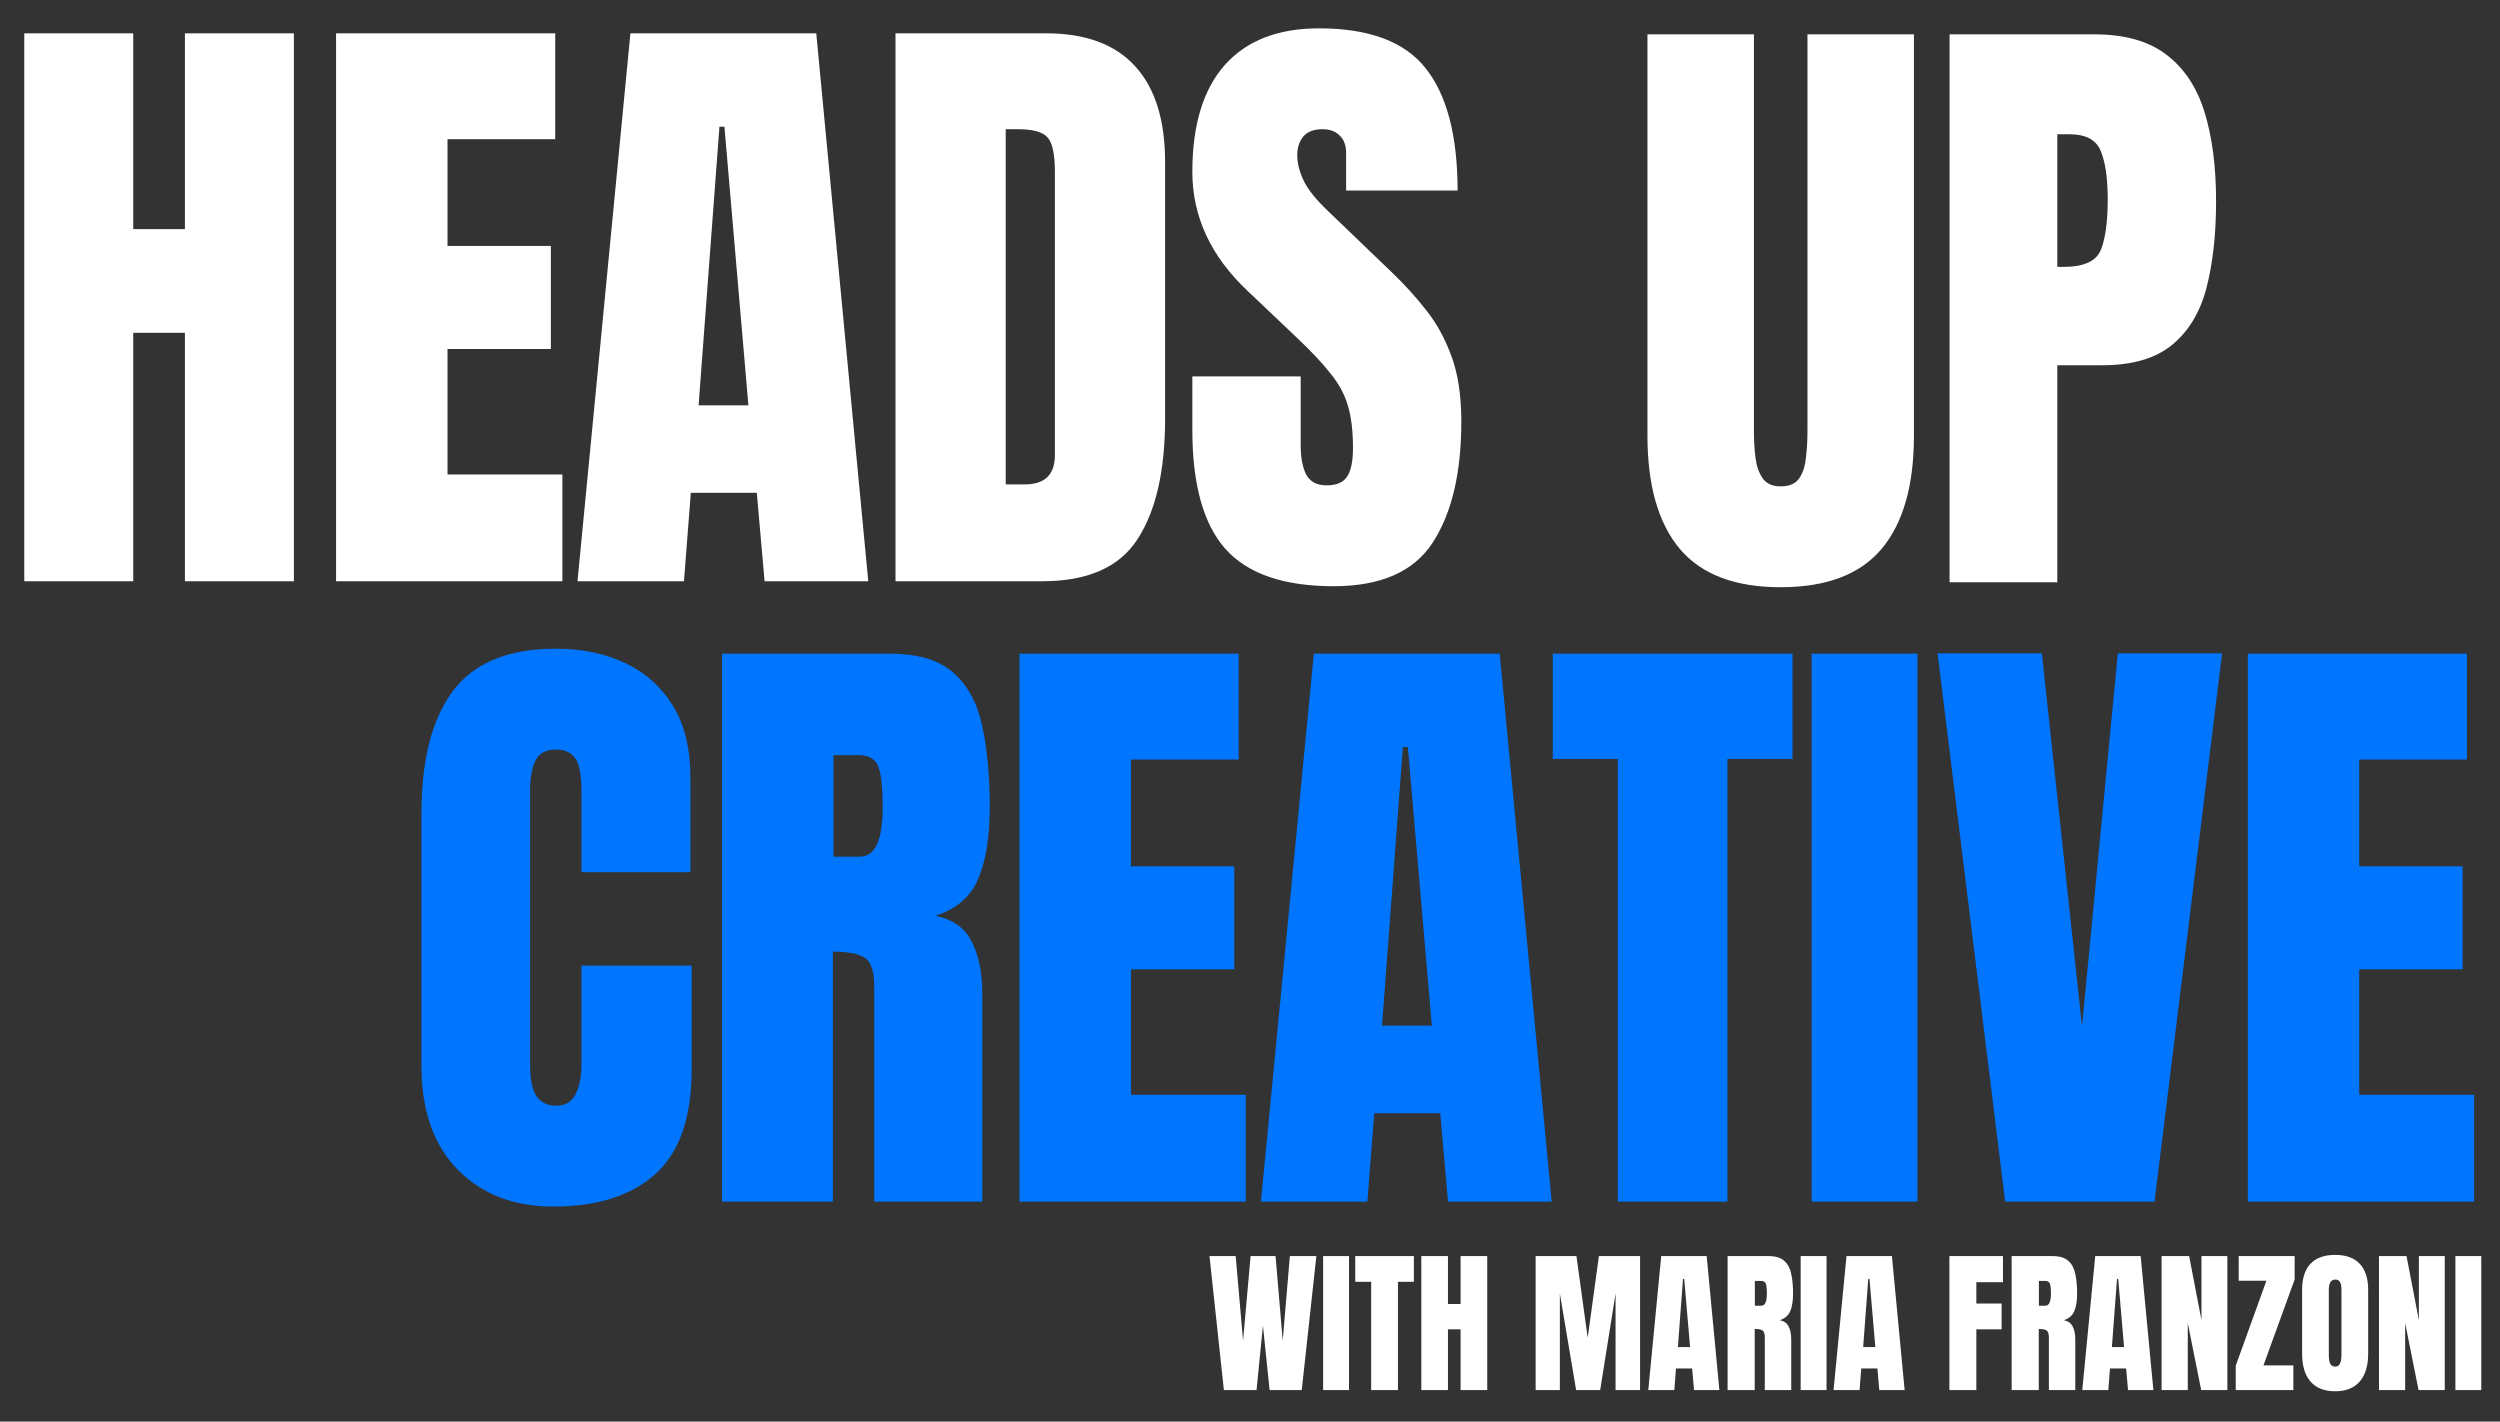 <svg width="357" height="203" viewBox="0 0 357 203" fill="none" xmlns="http://www.w3.org/2000/svg">
<rect x="0" y="0" width="357" height="203" fill="#333333" stroke="none"/>
<path d="M79.033 172.297C73.372 172.297 68.808 170.534 65.341 167.007C61.903 163.48 60.184 158.546 60.184 152.204V116.106C60.184 108.519 61.681 102.71 64.674 98.68C67.697 94.649 72.602 92.634 79.389 92.634C83.093 92.634 86.383 93.315 89.258 94.679C92.162 96.042 94.444 98.087 96.104 100.813C97.763 103.51 98.593 106.919 98.593 111.038V124.552H83.034V112.994C83.034 110.653 82.737 109.082 82.145 108.282C81.552 107.452 80.633 107.037 79.389 107.037C77.936 107.037 76.958 107.571 76.455 108.638C75.951 109.675 75.699 111.068 75.699 112.816V151.981C75.699 154.145 76.01 155.671 76.632 156.56C77.284 157.449 78.203 157.894 79.389 157.894C80.722 157.894 81.656 157.345 82.189 156.249C82.752 155.152 83.034 153.73 83.034 151.981V137.889H98.771V152.693C98.771 159.568 97.037 164.562 93.57 167.674C90.102 170.756 85.257 172.297 79.033 172.297ZM103.106 171.586V93.345H127.112C131.113 93.345 134.136 94.264 136.181 96.101C138.226 97.909 139.589 100.458 140.271 103.747C140.982 107.008 141.338 110.845 141.338 115.261C141.338 119.529 140.789 122.937 139.693 125.486C138.626 128.035 136.596 129.798 133.602 130.776C136.062 131.28 137.781 132.51 138.759 134.466C139.767 136.392 140.271 138.897 140.271 141.979V171.586H124.845V140.956C124.845 138.674 124.371 137.267 123.422 136.733C122.504 136.17 121.007 135.889 118.932 135.889V171.586H103.106ZM119.021 122.33H122.8C124.963 122.33 126.045 119.974 126.045 115.261C126.045 112.209 125.808 110.208 125.334 109.26C124.86 108.312 123.971 107.837 122.667 107.837H119.021V122.33ZM145.584 171.586V93.345H176.88V108.46H161.499V123.708H176.258V138.422H161.499V156.338H177.903V171.586H145.584ZM180.06 171.586L187.617 93.345H214.157L221.581 171.586H206.777L205.666 158.961H196.241L195.263 171.586H180.06ZM197.353 146.469H204.466L201.043 106.682H200.331L197.353 146.469ZM231.028 171.586V108.371H221.737V93.345H255.968V108.371H246.677V171.586H231.028ZM258.703 171.586V93.345H273.817V171.586H258.703ZM286.332 171.586L276.686 93.3H291.578L297.313 146.558L302.425 93.3H317.318L307.671 171.586H286.332ZM320.986 171.586V93.345H352.282V108.46H336.901V123.708H351.66V138.422H336.901V156.338H353.305V171.586H320.986Z" fill="#0075FF"/>
<path d="M3.467 83V4.759H19.027V32.721H26.406V4.759H41.966V83H26.406V47.525H19.027V83H3.467ZM47.99 83V4.759H79.287V19.874H63.905V35.122H78.664V49.837H63.905V67.752H80.309V83H47.99ZM82.466 83L90.023 4.759H116.563L123.987 83H109.183L108.072 70.375H98.648L97.67 83H82.466ZM99.759 57.883H106.872L103.449 18.096H102.737L99.759 57.883ZM127.878 83V4.759H149.394C155.025 4.759 159.263 6.33 162.108 9.471C164.953 12.583 166.376 17.147 166.376 23.163V59.794C166.376 67.204 165.072 72.924 162.464 76.954C159.885 80.985 155.351 83 148.861 83H127.878ZM143.615 69.174H146.327C149.201 69.174 150.639 67.781 150.639 64.996V24.631C150.639 22.022 150.283 20.348 149.572 19.607C148.89 18.837 147.482 18.451 145.349 18.451H143.615V69.174ZM190.449 83.711C183.307 83.711 178.15 81.933 174.979 78.377C171.837 74.82 170.267 69.16 170.267 61.395V53.749H185.737V63.529C185.737 65.337 186.004 66.759 186.537 67.796C187.1 68.804 188.063 69.308 189.427 69.308C190.849 69.308 191.827 68.893 192.361 68.063C192.924 67.233 193.205 65.87 193.205 63.973C193.205 61.573 192.968 59.572 192.494 57.972C192.02 56.342 191.19 54.801 190.005 53.349C188.849 51.867 187.234 50.148 185.159 48.192L178.135 41.523C172.889 36.574 170.267 30.913 170.267 24.542C170.267 17.873 171.808 12.791 174.89 9.293C178.002 5.796 182.492 4.048 188.36 4.048C195.532 4.048 200.615 5.959 203.608 9.782C206.631 13.606 208.142 19.414 208.142 27.209H192.227V21.83C192.227 20.763 191.916 19.933 191.294 19.34C190.701 18.748 189.886 18.451 188.849 18.451C187.604 18.451 186.685 18.807 186.093 19.518C185.529 20.2 185.248 21.089 185.248 22.185C185.248 23.282 185.544 24.468 186.137 25.742C186.73 27.016 187.9 28.483 189.649 30.143L198.673 38.812C200.481 40.531 202.141 42.353 203.652 44.28C205.164 46.176 206.379 48.399 207.298 50.948C208.216 53.467 208.676 56.549 208.676 60.194C208.676 67.544 207.312 73.309 204.586 77.488C201.889 81.637 197.177 83.711 190.449 83.711Z" fill="white"/>
<path d="M254.284 83.856C247.764 83.856 242.962 82.033 239.88 78.388C236.798 74.713 235.257 69.319 235.257 62.206V4.904H250.461V61.584C250.461 62.888 250.535 64.147 250.683 65.362C250.831 66.548 251.172 67.526 251.705 68.296C252.239 69.067 253.098 69.452 254.284 69.452C255.499 69.452 256.373 69.082 256.906 68.341C257.44 67.57 257.766 66.578 257.884 65.362C258.033 64.147 258.107 62.888 258.107 61.584V4.904H273.31V62.206C273.31 69.319 271.769 74.713 268.687 78.388C265.605 82.033 260.804 83.856 254.284 83.856ZM278.401 83.144V4.904H299.073C303.4 4.904 306.823 5.867 309.342 7.793C311.891 9.72 313.714 12.461 314.81 16.017C315.907 19.574 316.455 23.812 316.455 28.732C316.455 33.473 315.996 37.608 315.077 41.135C314.158 44.632 312.513 47.343 310.142 49.27C307.801 51.196 304.467 52.159 300.14 52.159H293.783V83.144H278.401ZM293.783 38.111H294.672C297.576 38.111 299.355 37.297 300.007 35.666C300.659 34.036 300.985 31.636 300.985 28.465C300.985 25.501 300.659 23.219 300.007 21.619C299.384 19.989 297.888 19.174 295.517 19.174H293.783V38.111Z" fill="white"/>
<path d="M174.77 198.5L172.716 179.371H176.455L177.509 191.446L178.585 179.371H182.15L183.172 191.446L184.193 179.371H187.976L185.889 198.5H181.302L180.346 189.294L179.433 198.5H174.77ZM188.943 198.5V179.371H192.639V198.5H188.943ZM195.802 198.5V183.044H193.53V179.371H201.899V183.044H199.627V198.5H195.802ZM202.964 198.5V179.371H206.768V186.207H208.573V179.371H212.377V198.5H208.573V189.827H206.768V198.5H202.964ZM219.289 198.5V179.371H225.115L226.724 191.033L228.322 179.371H234.202V198.5H230.702V184.718L228.506 198.5H225.072L222.746 184.718V198.5H219.289ZM235.376 198.5L237.223 179.371H243.712L245.527 198.5H241.908L241.636 195.413H239.332L239.093 198.5H235.376ZM239.604 192.359H241.343L240.506 182.631H240.332L239.604 192.359ZM246.701 198.5V179.371H252.57C253.549 179.371 254.288 179.595 254.788 180.044C255.288 180.486 255.621 181.11 255.788 181.914C255.962 182.711 256.048 183.649 256.048 184.729C256.048 185.772 255.914 186.606 255.646 187.229C255.385 187.852 254.889 188.283 254.157 188.522C254.759 188.645 255.179 188.946 255.418 189.424C255.664 189.895 255.788 190.508 255.788 191.261V198.5H252.016V191.011C252.016 190.453 251.9 190.109 251.668 189.979C251.444 189.841 251.078 189.772 250.57 189.772V198.5H246.701ZM250.592 186.457H251.516C252.045 186.457 252.31 185.881 252.31 184.729C252.31 183.983 252.252 183.494 252.136 183.262C252.02 183.03 251.802 182.914 251.483 182.914H250.592V186.457ZM257.135 198.5V179.371H260.831V198.5H257.135ZM261.831 198.5L263.679 179.371H270.167L271.982 198.5H268.363L268.091 195.413H265.787L265.548 198.5H261.831ZM266.059 192.359H267.798L266.961 182.631H266.787L266.059 192.359ZM278.373 198.5V179.371H286.025V183.099H282.221V186.142H285.83V189.827H282.221V198.5H278.373ZM287.264 198.5V179.371H293.134C294.112 179.371 294.851 179.595 295.351 180.044C295.851 180.486 296.184 181.11 296.351 181.914C296.525 182.711 296.612 183.649 296.612 184.729C296.612 185.772 296.478 186.606 296.209 187.229C295.949 187.852 295.452 188.283 294.72 188.522C295.322 188.645 295.742 188.946 295.981 189.424C296.228 189.895 296.351 190.508 296.351 191.261V198.5H292.579V191.011C292.579 190.453 292.463 190.109 292.231 189.979C292.007 189.841 291.641 189.772 291.134 189.772V198.5H287.264ZM291.155 186.457H292.079C292.608 186.457 292.873 185.881 292.873 184.729C292.873 183.983 292.815 183.494 292.699 183.262C292.583 183.03 292.365 182.914 292.047 182.914H291.155V186.457ZM297.351 198.5L299.198 179.371H305.687L307.502 198.5H303.883L303.611 195.413H301.307L301.068 198.5H297.351ZM301.579 192.359H303.318L302.481 182.631H302.307L301.579 192.359ZM308.676 198.5V179.371H312.611L314.372 188.533V179.371H318.067V198.5H314.328L312.415 188.935V198.5H308.676ZM319.263 198.5V195.022L323.643 182.892H319.687V179.371H327.675V182.718L323.219 194.978H327.491V198.5H319.263ZM333.458 198.674C331.929 198.674 330.758 198.214 329.947 197.294C329.143 196.366 328.74 195.029 328.74 193.283V184.196C328.74 182.559 329.139 181.316 329.936 180.468C330.74 179.621 331.914 179.197 333.458 179.197C335.001 179.197 336.171 179.621 336.968 180.468C337.773 181.316 338.175 182.559 338.175 184.196V193.283C338.175 195.029 337.769 196.366 336.957 197.294C336.153 198.214 334.987 198.674 333.458 198.674ZM333.49 195.152C334.07 195.152 334.36 194.591 334.36 193.468V184.131C334.36 183.189 334.077 182.718 333.512 182.718C332.874 182.718 332.555 183.2 332.555 184.164V193.489C332.555 194.084 332.628 194.511 332.773 194.772C332.918 195.026 333.157 195.152 333.49 195.152ZM339.718 198.5V179.371H343.653L345.414 188.533V179.371H349.109V198.5H345.37L343.457 188.935V198.5H339.718ZM350.631 198.5V179.371H354.326V198.5H350.631Z" fill="white"/>
</svg>
